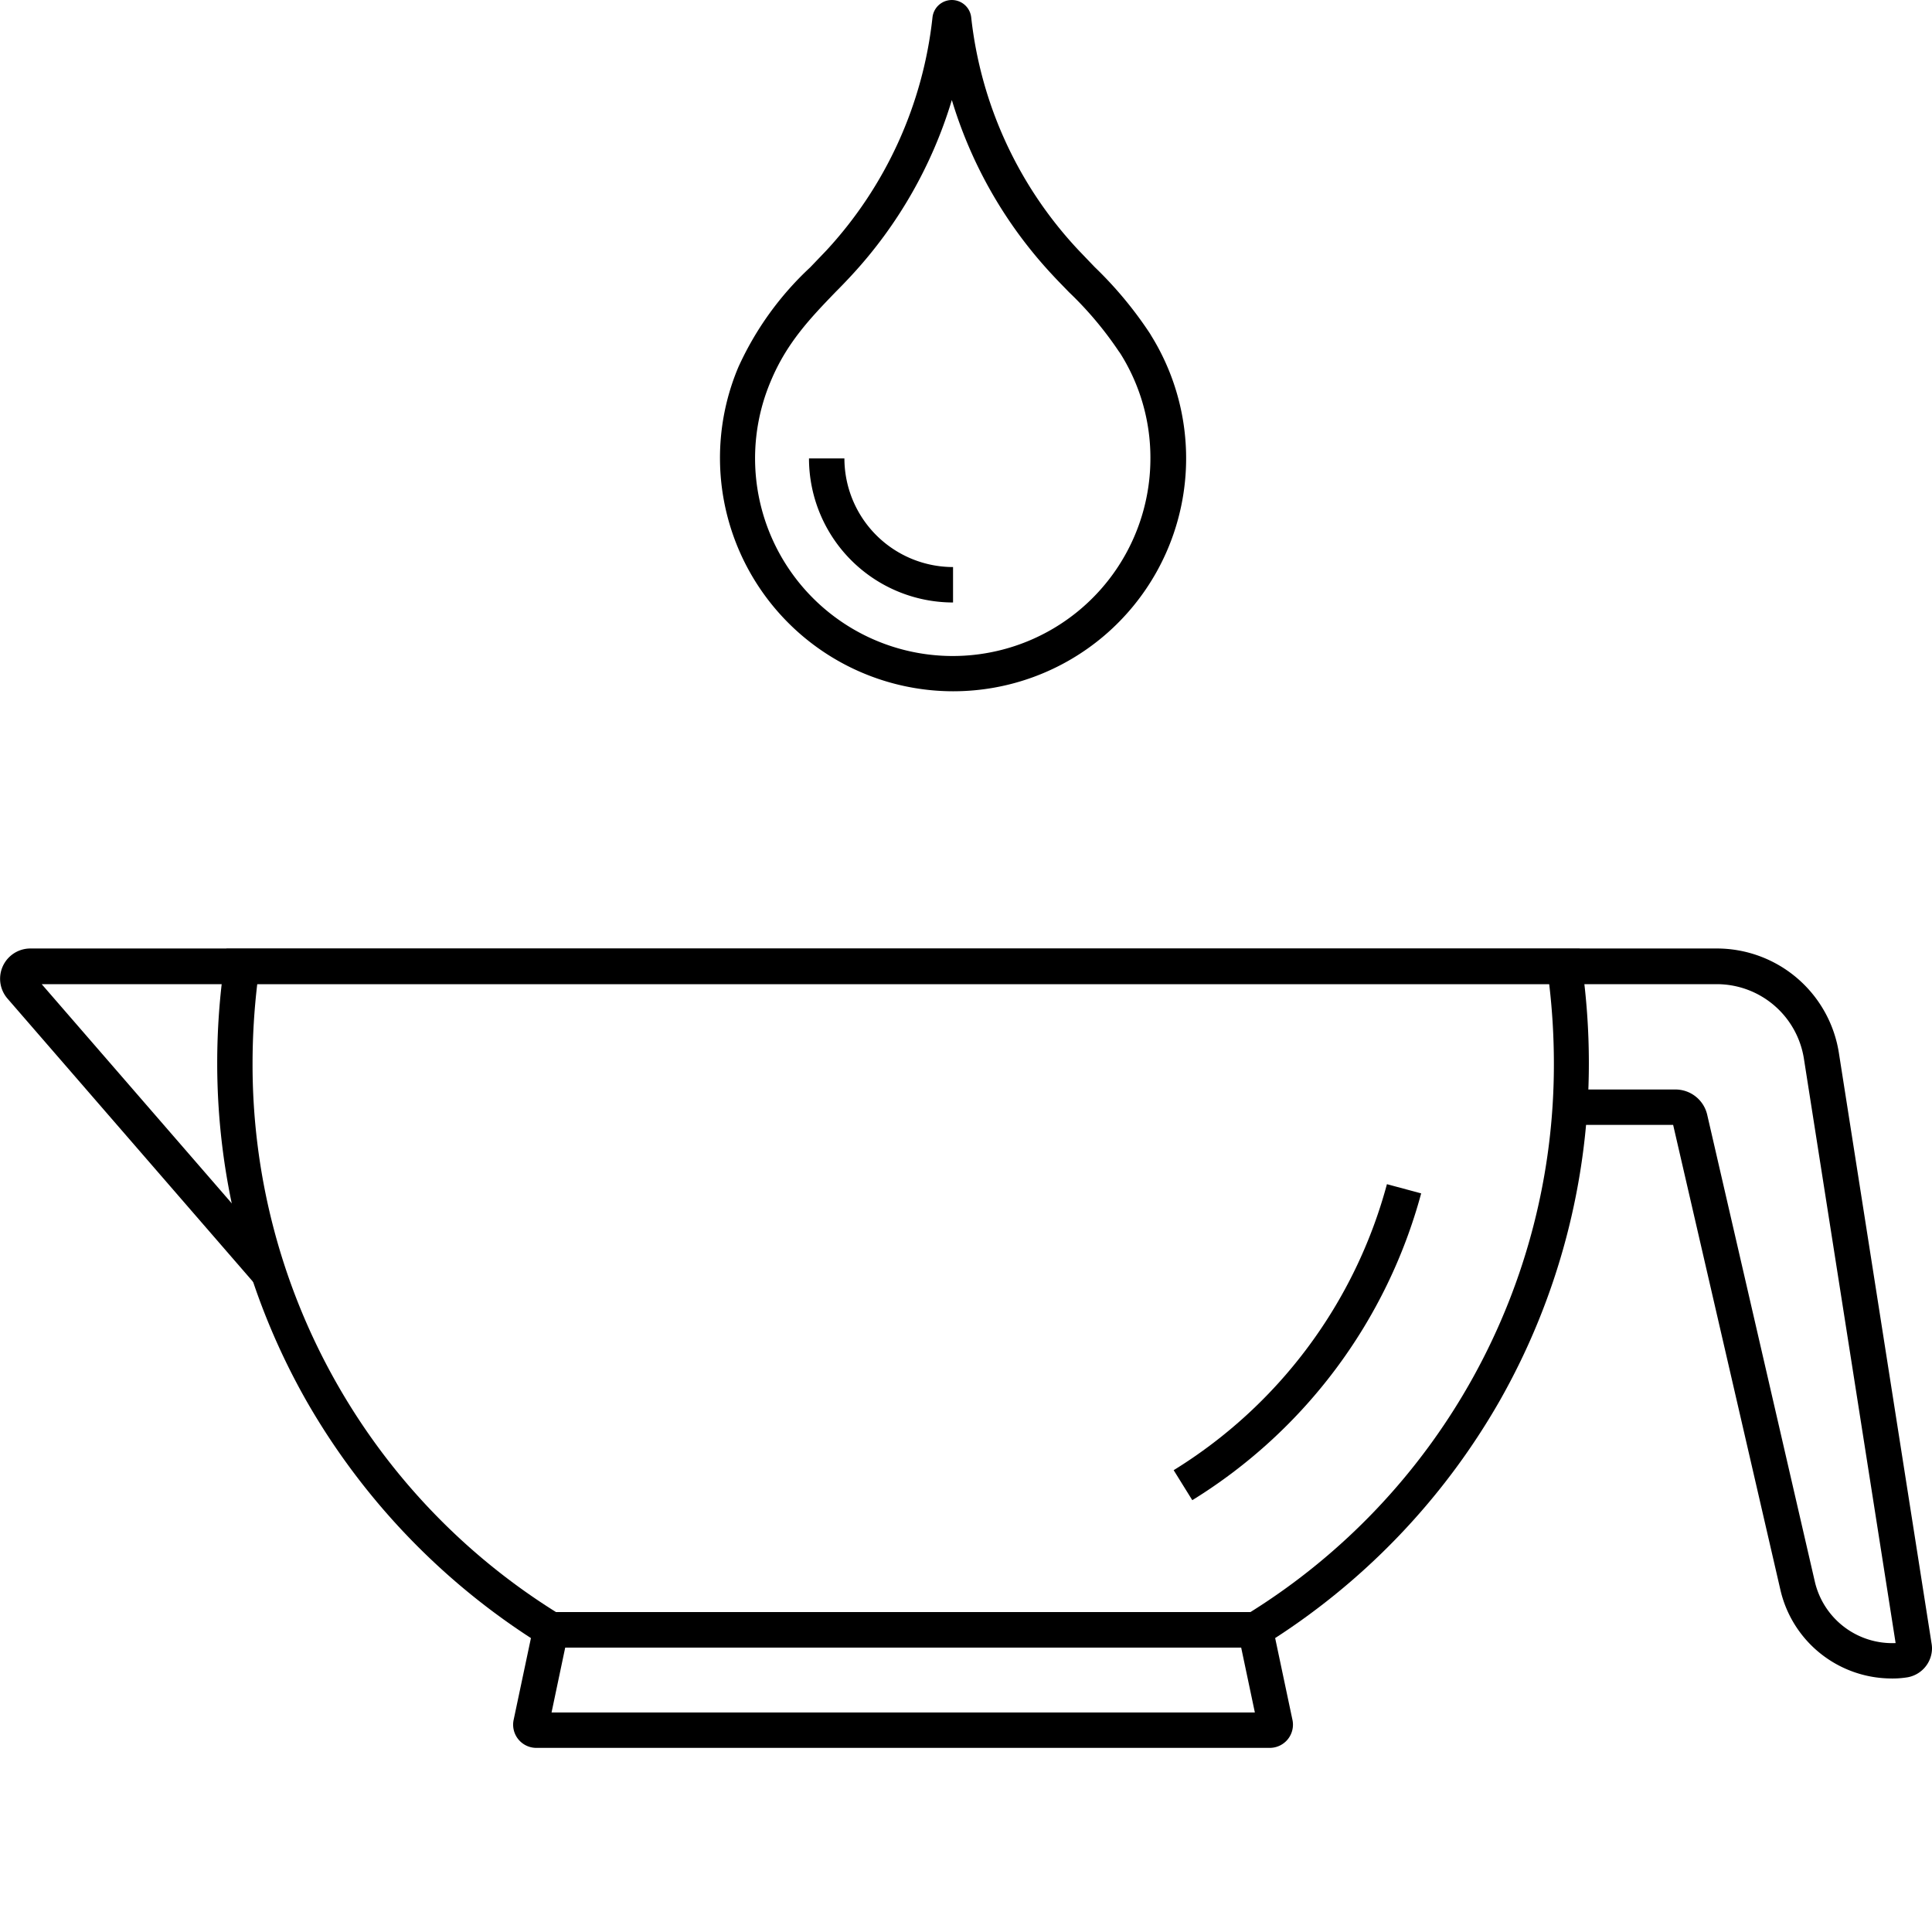 <svg xmlns="http://www.w3.org/2000/svg" xmlns:xlink="http://www.w3.org/1999/xlink" width="166" height="166" viewBox="0 0 166 166">
  <defs>
    <clipPath id="clip-Jaunissement-cheveux">
      <rect width="166" height="166"/>
    </clipPath>
  </defs>
  <g id="Jaunissement-cheveux" clip-path="url(#clip-Jaunissement-cheveux)">
    <g id="Groupe_151" data-name="Groupe 151" transform="translate(-126.301 -77.599)">
      <path id="Tracé_579" data-name="Tracé 579" d="M326.009,196.129a12.388,12.388,0,0,1-12.378-12.378h3.044a9.348,9.348,0,0,0,9.334,9.334Z" transform="translate(-117.821 -66.764)"/>
      <path id="Tracé_580" data-name="Tracé 580" d="M313.041,136.994A20.052,20.052,0,0,1,294.6,109.133a26.831,26.831,0,0,1,6.169-8.563l1.38-1.441A35.061,35.061,0,0,0,311.275,79.1a1.673,1.673,0,0,1,3.328,0,34.754,34.754,0,0,0,9.233,20.008l1.38,1.441a33.438,33.438,0,0,1,4.688,5.621,3.068,3.068,0,0,1,.162.264,20.015,20.015,0,0,1-17.025,30.56Zm-.1-50.812a38.471,38.471,0,0,1-8.563,15.016c-.467.507-.954,1.014-1.421,1.481-2.151,2.232-4.18,4.342-5.56,7.63A16.984,16.984,0,1,0,330,116.965a16.8,16.8,0,0,0-2.557-8.949l-.041-.061c-.02-.04-.061-.081-.081-.122l-.02-.02A30.55,30.55,0,0,0,323,102.7c-.467-.487-.954-.974-1.42-1.481a38.091,38.091,0,0,1-8.644-15.036Zm-1.38-6.757Z" transform="translate(-104.854)"/>
      <path id="Tracé_581" data-name="Tracé 581" d="M399.673,378.959l-1.6-2.577a41.555,41.555,0,0,0,18.324-24.574l2.942.791a44.664,44.664,0,0,1-19.663,26.359Z" transform="translate(-170.929 -172.463)"/>
      <path id="Tracé_582" data-name="Tracé 582" d="M266.243,357.324h-61.4l-.365-.223a59.51,59.51,0,0,1-20.211-20.961,58.739,58.739,0,0,1-7.67-29.017,59.878,59.878,0,0,1,.609-8.543l.183-1.3H293.659l.183,1.3a60.086,60.086,0,0,1,.609,8.543,58.739,58.739,0,0,1-7.67,29.017A59.341,59.341,0,0,1,266.569,357.1Zm-60.53-3.044h59.658A55.47,55.47,0,0,0,291.446,307.1a58.214,58.214,0,0,0-.406-6.8h-111a58.475,58.475,0,0,0-.406,6.8,55.446,55.446,0,0,0,26.075,47.179Z" transform="translate(-31.633 -138.168)"/>
      <path id="Tracé_583" data-name="Tracé 583" d="M288.85,359.956a9.818,9.818,0,0,1-9.578-7.63l-9.212-39.933H259.813V309.35h10.45a2.8,2.8,0,0,1,2.719,2.151l9.253,40.137a6.829,6.829,0,0,0,6.94,5.276L281.3,306.733a7.58,7.58,0,0,0-7.528-6.433H129.884l20.637,23.8-2.293,1.988-21.286-24.553a2.6,2.6,0,0,1,1.948-4.3H273.774a10.615,10.615,0,0,1,10.532,9.01l7.955,50.689a2.734,2.734,0,0,1,.041.406,2.548,2.548,0,0,1-2.253,2.537,7.919,7.919,0,0,1-1.2.081Z" transform="translate(0 -138.14)"/>
      <path id="Tracé_584" data-name="Tracé 584" d="M253.86,450.9h60.53v3.044H253.86Z" transform="translate(-80.229 -234.787)"/>
      <path id="Tracé_585" data-name="Tracé 585" d="M310.153,462.563H247.126a1.994,1.994,0,0,1-1.948-2.455l1.948-9.212h63l1.948,9.212a1.994,1.994,0,0,1-1.928,2.455Zm-61.728-3.044h60.429l-1.177-5.58H249.6Z" transform="translate(-74.734 -234.784)"/>
    </g>
  </g>
</svg>
